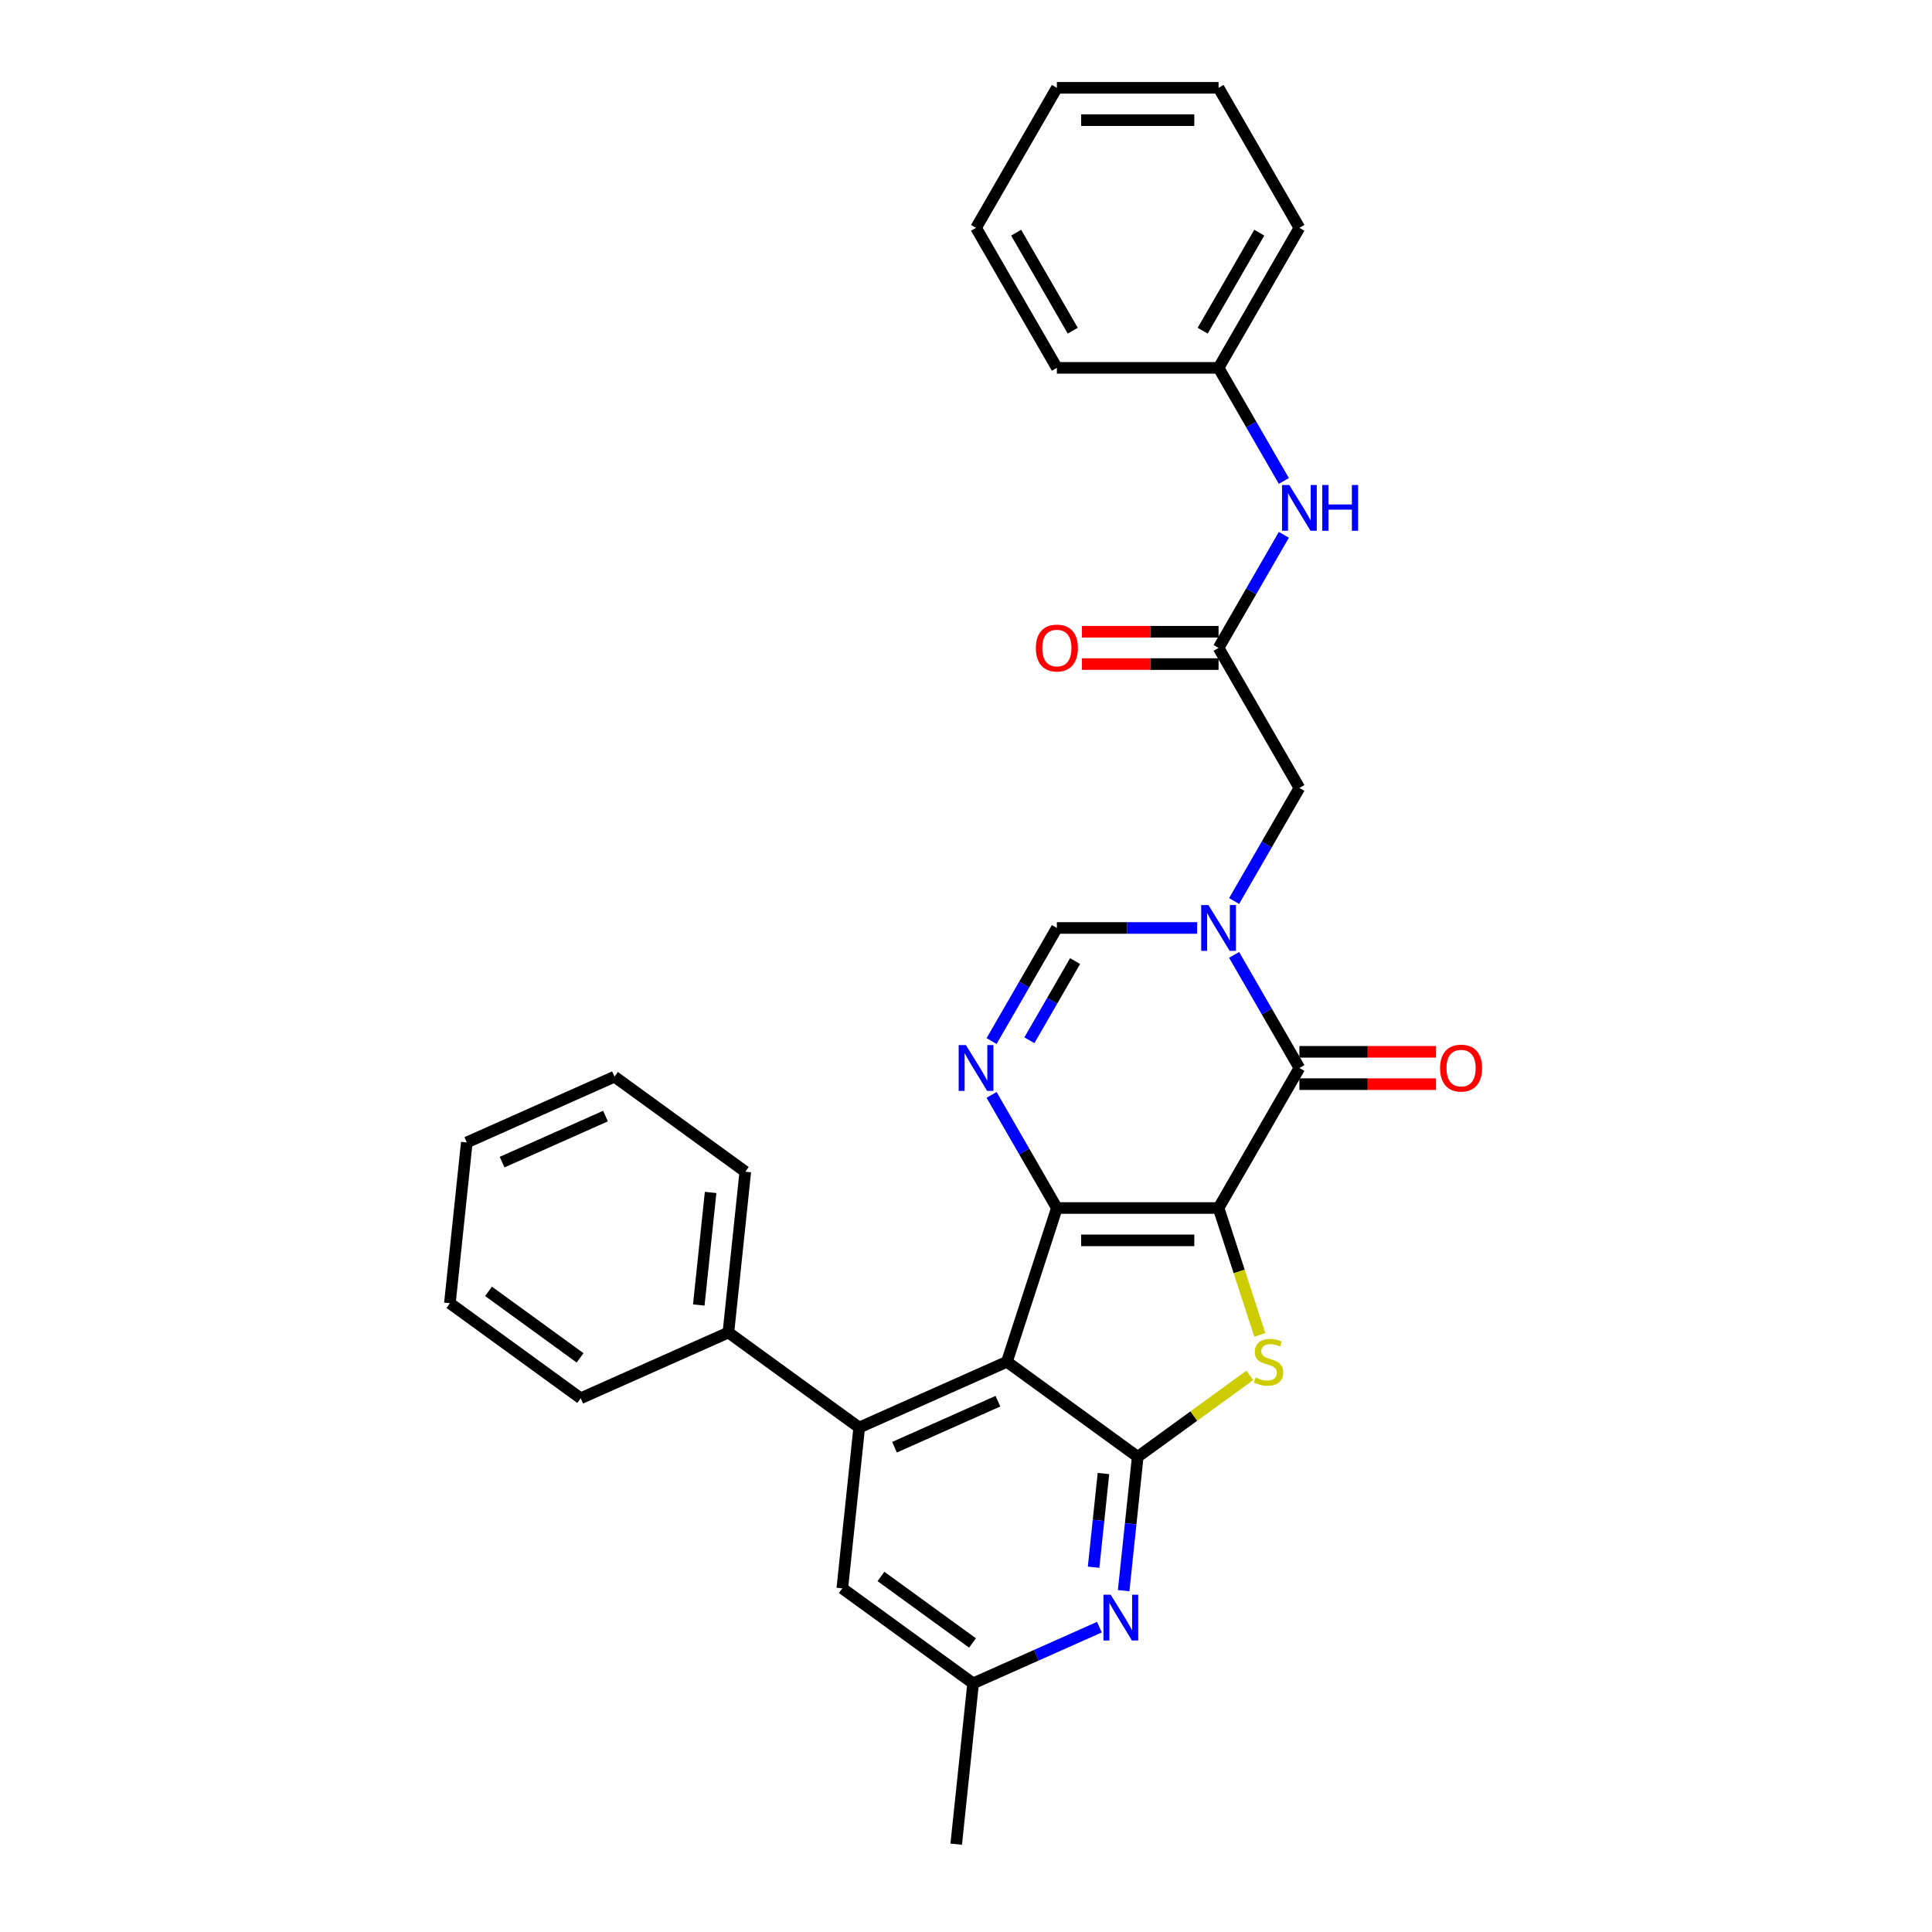<?xml version='1.0' encoding='iso-8859-1'?>
<svg version='1.1' baseProfile='full'
              xmlns='http://www.w3.org/2000/svg'
                      xmlns:rdkit='http://www.rdkit.org/xml'
                      xmlns:xlink='http://www.w3.org/1999/xlink'
                  xml:space='preserve'
width='1000px' height='1000px' viewBox='0 0 1000 1000'>
<!-- END OF HEADER -->
<rect style='opacity:1.0;fill:#FFFFFF;stroke:none' width='1000' height='1000' x='0' y='0'> </rect>
<path class='bond-0' d='M 630.727,625.264 L 547.039,625.264' style='fill:none;fill-rule:evenodd;stroke:#000000;stroke-width:6px;stroke-linecap:butt;stroke-linejoin:miter;stroke-opacity:1' />
<path class='bond-0' d='M 618.174,642.001 L 559.592,642.001' style='fill:none;fill-rule:evenodd;stroke:#000000;stroke-width:6px;stroke-linecap:butt;stroke-linejoin:miter;stroke-opacity:1' />
<path class='bond-2' d='M 630.727,625.264 L 641.398,658.105' style='fill:none;fill-rule:evenodd;stroke:#000000;stroke-width:6px;stroke-linecap:butt;stroke-linejoin:miter;stroke-opacity:1' />
<path class='bond-2' d='M 641.398,658.105 L 652.069,690.947' style='fill:none;fill-rule:evenodd;stroke:#CCCC00;stroke-width:6px;stroke-linecap:butt;stroke-linejoin:miter;stroke-opacity:1' />
<path class='bond-4' d='M 630.727,625.264 L 672.571,552.788' style='fill:none;fill-rule:evenodd;stroke:#000000;stroke-width:6px;stroke-linecap:butt;stroke-linejoin:miter;stroke-opacity:1' />
<path class='bond-1' d='M 547.039,625.264 L 521.178,704.856' style='fill:none;fill-rule:evenodd;stroke:#000000;stroke-width:6px;stroke-linecap:butt;stroke-linejoin:miter;stroke-opacity:1' />
<path class='bond-6' d='M 547.039,625.264 L 530.142,595.997' style='fill:none;fill-rule:evenodd;stroke:#000000;stroke-width:6px;stroke-linecap:butt;stroke-linejoin:miter;stroke-opacity:1' />
<path class='bond-6' d='M 530.142,595.997 L 513.244,566.73' style='fill:none;fill-rule:evenodd;stroke:#0000FF;stroke-width:6px;stroke-linecap:butt;stroke-linejoin:miter;stroke-opacity:1' />
<path class='bond-7' d='M 521.178,704.856 L 444.725,738.895' style='fill:none;fill-rule:evenodd;stroke:#000000;stroke-width:6px;stroke-linecap:butt;stroke-linejoin:miter;stroke-opacity:1' />
<path class='bond-7' d='M 516.518,725.253 L 463,749.08' style='fill:none;fill-rule:evenodd;stroke:#000000;stroke-width:6px;stroke-linecap:butt;stroke-linejoin:miter;stroke-opacity:1' />
<path class='bond-30' d='M 521.178,704.856 L 588.883,754.047' style='fill:none;fill-rule:evenodd;stroke:#000000;stroke-width:6px;stroke-linecap:butt;stroke-linejoin:miter;stroke-opacity:1' />
<path class='bond-3' d='M 646.897,711.897 L 617.89,732.972' style='fill:none;fill-rule:evenodd;stroke:#CCCC00;stroke-width:6px;stroke-linecap:butt;stroke-linejoin:miter;stroke-opacity:1' />
<path class='bond-3' d='M 617.89,732.972 L 588.883,754.047' style='fill:none;fill-rule:evenodd;stroke:#000000;stroke-width:6px;stroke-linecap:butt;stroke-linejoin:miter;stroke-opacity:1' />
<path class='bond-9' d='M 588.883,754.047 L 585.242,788.69' style='fill:none;fill-rule:evenodd;stroke:#000000;stroke-width:6px;stroke-linecap:butt;stroke-linejoin:miter;stroke-opacity:1' />
<path class='bond-9' d='M 585.242,788.69 L 581.6,823.334' style='fill:none;fill-rule:evenodd;stroke:#0000FF;stroke-width:6px;stroke-linecap:butt;stroke-linejoin:miter;stroke-opacity:1' />
<path class='bond-9' d='M 571.145,762.69 L 568.596,786.941' style='fill:none;fill-rule:evenodd;stroke:#000000;stroke-width:6px;stroke-linecap:butt;stroke-linejoin:miter;stroke-opacity:1' />
<path class='bond-9' d='M 568.596,786.941 L 566.047,811.191' style='fill:none;fill-rule:evenodd;stroke:#0000FF;stroke-width:6px;stroke-linecap:butt;stroke-linejoin:miter;stroke-opacity:1' />
<path class='bond-5' d='M 672.571,552.788 L 655.674,523.521' style='fill:none;fill-rule:evenodd;stroke:#000000;stroke-width:6px;stroke-linecap:butt;stroke-linejoin:miter;stroke-opacity:1' />
<path class='bond-5' d='M 655.674,523.521 L 638.777,494.254' style='fill:none;fill-rule:evenodd;stroke:#0000FF;stroke-width:6px;stroke-linecap:butt;stroke-linejoin:miter;stroke-opacity:1' />
<path class='bond-13' d='M 672.571,561.156 L 707.929,561.156' style='fill:none;fill-rule:evenodd;stroke:#000000;stroke-width:6px;stroke-linecap:butt;stroke-linejoin:miter;stroke-opacity:1' />
<path class='bond-13' d='M 707.929,561.156 L 743.288,561.156' style='fill:none;fill-rule:evenodd;stroke:#FF0000;stroke-width:6px;stroke-linecap:butt;stroke-linejoin:miter;stroke-opacity:1' />
<path class='bond-13' d='M 672.571,544.419 L 707.929,544.419' style='fill:none;fill-rule:evenodd;stroke:#000000;stroke-width:6px;stroke-linecap:butt;stroke-linejoin:miter;stroke-opacity:1' />
<path class='bond-13' d='M 707.929,544.419 L 743.288,544.419' style='fill:none;fill-rule:evenodd;stroke:#FF0000;stroke-width:6px;stroke-linecap:butt;stroke-linejoin:miter;stroke-opacity:1' />
<path class='bond-8' d='M 619.647,480.311 L 583.343,480.311' style='fill:none;fill-rule:evenodd;stroke:#0000FF;stroke-width:6px;stroke-linecap:butt;stroke-linejoin:miter;stroke-opacity:1' />
<path class='bond-8' d='M 583.343,480.311 L 547.039,480.311' style='fill:none;fill-rule:evenodd;stroke:#000000;stroke-width:6px;stroke-linecap:butt;stroke-linejoin:miter;stroke-opacity:1' />
<path class='bond-11' d='M 638.777,466.369 L 655.674,437.102' style='fill:none;fill-rule:evenodd;stroke:#0000FF;stroke-width:6px;stroke-linecap:butt;stroke-linejoin:miter;stroke-opacity:1' />
<path class='bond-11' d='M 655.674,437.102 L 672.571,407.835' style='fill:none;fill-rule:evenodd;stroke:#000000;stroke-width:6px;stroke-linecap:butt;stroke-linejoin:miter;stroke-opacity:1' />
<path class='bond-31' d='M 513.244,538.845 L 530.142,509.578' style='fill:none;fill-rule:evenodd;stroke:#0000FF;stroke-width:6px;stroke-linecap:butt;stroke-linejoin:miter;stroke-opacity:1' />
<path class='bond-31' d='M 530.142,509.578 L 547.039,480.311' style='fill:none;fill-rule:evenodd;stroke:#000000;stroke-width:6px;stroke-linecap:butt;stroke-linejoin:miter;stroke-opacity:1' />
<path class='bond-31' d='M 532.809,538.434 L 544.637,517.947' style='fill:none;fill-rule:evenodd;stroke:#0000FF;stroke-width:6px;stroke-linecap:butt;stroke-linejoin:miter;stroke-opacity:1' />
<path class='bond-31' d='M 544.637,517.947 L 556.465,497.46' style='fill:none;fill-rule:evenodd;stroke:#000000;stroke-width:6px;stroke-linecap:butt;stroke-linejoin:miter;stroke-opacity:1' />
<path class='bond-12' d='M 444.725,738.895 L 435.977,822.125' style='fill:none;fill-rule:evenodd;stroke:#000000;stroke-width:6px;stroke-linecap:butt;stroke-linejoin:miter;stroke-opacity:1' />
<path class='bond-16' d='M 444.725,738.895 L 377.019,689.704' style='fill:none;fill-rule:evenodd;stroke:#000000;stroke-width:6px;stroke-linecap:butt;stroke-linejoin:miter;stroke-opacity:1' />
<path class='bond-15' d='M 569.055,842.21 L 536.368,856.763' style='fill:none;fill-rule:evenodd;stroke:#0000FF;stroke-width:6px;stroke-linecap:butt;stroke-linejoin:miter;stroke-opacity:1' />
<path class='bond-15' d='M 536.368,856.763 L 503.682,871.316' style='fill:none;fill-rule:evenodd;stroke:#000000;stroke-width:6px;stroke-linecap:butt;stroke-linejoin:miter;stroke-opacity:1' />
<path class='bond-10' d='M 630.727,335.359 L 672.571,407.835' style='fill:none;fill-rule:evenodd;stroke:#000000;stroke-width:6px;stroke-linecap:butt;stroke-linejoin:miter;stroke-opacity:1' />
<path class='bond-14' d='M 630.727,335.359 L 647.624,306.092' style='fill:none;fill-rule:evenodd;stroke:#000000;stroke-width:6px;stroke-linecap:butt;stroke-linejoin:miter;stroke-opacity:1' />
<path class='bond-14' d='M 647.624,306.092 L 664.521,276.825' style='fill:none;fill-rule:evenodd;stroke:#0000FF;stroke-width:6px;stroke-linecap:butt;stroke-linejoin:miter;stroke-opacity:1' />
<path class='bond-17' d='M 630.727,326.99 L 595.369,326.99' style='fill:none;fill-rule:evenodd;stroke:#000000;stroke-width:6px;stroke-linecap:butt;stroke-linejoin:miter;stroke-opacity:1' />
<path class='bond-17' d='M 595.369,326.99 L 560.01,326.99' style='fill:none;fill-rule:evenodd;stroke:#FF0000;stroke-width:6px;stroke-linecap:butt;stroke-linejoin:miter;stroke-opacity:1' />
<path class='bond-17' d='M 630.727,343.728 L 595.369,343.728' style='fill:none;fill-rule:evenodd;stroke:#000000;stroke-width:6px;stroke-linecap:butt;stroke-linejoin:miter;stroke-opacity:1' />
<path class='bond-17' d='M 595.369,343.728 L 560.01,343.728' style='fill:none;fill-rule:evenodd;stroke:#FF0000;stroke-width:6px;stroke-linecap:butt;stroke-linejoin:miter;stroke-opacity:1' />
<path class='bond-32' d='M 435.977,822.125 L 503.682,871.316' style='fill:none;fill-rule:evenodd;stroke:#000000;stroke-width:6px;stroke-linecap:butt;stroke-linejoin:miter;stroke-opacity:1' />
<path class='bond-32' d='M 455.971,815.962 L 503.364,850.396' style='fill:none;fill-rule:evenodd;stroke:#000000;stroke-width:6px;stroke-linecap:butt;stroke-linejoin:miter;stroke-opacity:1' />
<path class='bond-18' d='M 664.521,248.941 L 647.624,219.674' style='fill:none;fill-rule:evenodd;stroke:#0000FF;stroke-width:6px;stroke-linecap:butt;stroke-linejoin:miter;stroke-opacity:1' />
<path class='bond-18' d='M 647.624,219.674 L 630.727,190.407' style='fill:none;fill-rule:evenodd;stroke:#000000;stroke-width:6px;stroke-linecap:butt;stroke-linejoin:miter;stroke-opacity:1' />
<path class='bond-19' d='M 503.682,871.316 L 494.934,954.545' style='fill:none;fill-rule:evenodd;stroke:#000000;stroke-width:6px;stroke-linecap:butt;stroke-linejoin:miter;stroke-opacity:1' />
<path class='bond-20' d='M 377.019,689.704 L 385.767,606.475' style='fill:none;fill-rule:evenodd;stroke:#000000;stroke-width:6px;stroke-linecap:butt;stroke-linejoin:miter;stroke-opacity:1' />
<path class='bond-20' d='M 361.686,675.47 L 367.809,617.21' style='fill:none;fill-rule:evenodd;stroke:#000000;stroke-width:6px;stroke-linecap:butt;stroke-linejoin:miter;stroke-opacity:1' />
<path class='bond-21' d='M 377.019,689.704 L 300.566,723.743' style='fill:none;fill-rule:evenodd;stroke:#000000;stroke-width:6px;stroke-linecap:butt;stroke-linejoin:miter;stroke-opacity:1' />
<path class='bond-22' d='M 630.727,190.407 L 672.571,117.931' style='fill:none;fill-rule:evenodd;stroke:#000000;stroke-width:6px;stroke-linecap:butt;stroke-linejoin:miter;stroke-opacity:1' />
<path class='bond-22' d='M 622.508,171.167 L 651.799,120.433' style='fill:none;fill-rule:evenodd;stroke:#000000;stroke-width:6px;stroke-linecap:butt;stroke-linejoin:miter;stroke-opacity:1' />
<path class='bond-23' d='M 630.727,190.407 L 547.039,190.407' style='fill:none;fill-rule:evenodd;stroke:#000000;stroke-width:6px;stroke-linecap:butt;stroke-linejoin:miter;stroke-opacity:1' />
<path class='bond-25' d='M 385.767,606.475 L 318.062,557.284' style='fill:none;fill-rule:evenodd;stroke:#000000;stroke-width:6px;stroke-linecap:butt;stroke-linejoin:miter;stroke-opacity:1' />
<path class='bond-24' d='M 300.566,723.743 L 232.861,674.553' style='fill:none;fill-rule:evenodd;stroke:#000000;stroke-width:6px;stroke-linecap:butt;stroke-linejoin:miter;stroke-opacity:1' />
<path class='bond-24' d='M 300.249,702.824 L 252.855,668.39' style='fill:none;fill-rule:evenodd;stroke:#000000;stroke-width:6px;stroke-linecap:butt;stroke-linejoin:miter;stroke-opacity:1' />
<path class='bond-27' d='M 672.571,117.931 L 630.727,45.455' style='fill:none;fill-rule:evenodd;stroke:#000000;stroke-width:6px;stroke-linecap:butt;stroke-linejoin:miter;stroke-opacity:1' />
<path class='bond-26' d='M 547.039,190.407 L 505.195,117.931' style='fill:none;fill-rule:evenodd;stroke:#000000;stroke-width:6px;stroke-linecap:butt;stroke-linejoin:miter;stroke-opacity:1' />
<path class='bond-26' d='M 555.257,171.167 L 525.966,120.433' style='fill:none;fill-rule:evenodd;stroke:#000000;stroke-width:6px;stroke-linecap:butt;stroke-linejoin:miter;stroke-opacity:1' />
<path class='bond-29' d='M 232.861,674.553 L 241.609,591.323' style='fill:none;fill-rule:evenodd;stroke:#000000;stroke-width:6px;stroke-linecap:butt;stroke-linejoin:miter;stroke-opacity:1' />
<path class='bond-33' d='M 318.062,557.284 L 241.609,591.323' style='fill:none;fill-rule:evenodd;stroke:#000000;stroke-width:6px;stroke-linecap:butt;stroke-linejoin:miter;stroke-opacity:1' />
<path class='bond-33' d='M 313.402,577.68 L 259.885,601.508' style='fill:none;fill-rule:evenodd;stroke:#000000;stroke-width:6px;stroke-linecap:butt;stroke-linejoin:miter;stroke-opacity:1' />
<path class='bond-28' d='M 505.195,117.931 L 547.039,45.455' style='fill:none;fill-rule:evenodd;stroke:#000000;stroke-width:6px;stroke-linecap:butt;stroke-linejoin:miter;stroke-opacity:1' />
<path class='bond-34' d='M 630.727,45.455 L 547.039,45.455' style='fill:none;fill-rule:evenodd;stroke:#000000;stroke-width:6px;stroke-linecap:butt;stroke-linejoin:miter;stroke-opacity:1' />
<path class='bond-34' d='M 618.174,62.192 L 559.592,62.192' style='fill:none;fill-rule:evenodd;stroke:#000000;stroke-width:6px;stroke-linecap:butt;stroke-linejoin:miter;stroke-opacity:1' />
<path  class='atom-3' d='M 649.893 712.991
Q 650.161 713.091, 651.266 713.56
Q 652.37 714.028, 653.575 714.33
Q 654.814 714.597, 656.019 714.597
Q 658.262 714.597, 659.567 713.526
Q 660.873 712.421, 660.873 710.513
Q 660.873 709.208, 660.203 708.404
Q 659.567 707.601, 658.563 707.166
Q 657.559 706.731, 655.885 706.229
Q 653.776 705.593, 652.504 704.99
Q 651.266 704.387, 650.362 703.115
Q 649.491 701.843, 649.491 699.701
Q 649.491 696.722, 651.5 694.88
Q 653.542 693.039, 657.559 693.039
Q 660.304 693.039, 663.417 694.345
L 662.647 696.922
Q 659.802 695.751, 657.659 695.751
Q 655.349 695.751, 654.077 696.722
Q 652.805 697.659, 652.839 699.299
Q 652.839 700.571, 653.475 701.341
Q 654.144 702.111, 655.082 702.546
Q 656.052 702.981, 657.659 703.484
Q 659.802 704.153, 661.074 704.823
Q 662.346 705.492, 663.25 706.865
Q 664.187 708.204, 664.187 710.513
Q 664.187 713.794, 661.978 715.568
Q 659.802 717.309, 656.153 717.309
Q 654.044 717.309, 652.437 716.84
Q 650.864 716.405, 648.989 715.635
L 649.893 712.991
' fill='#CCCC00'/>
<path  class='atom-6' d='M 625.488 468.461
L 633.254 481.014
Q 634.024 482.253, 635.263 484.496
Q 636.501 486.739, 636.568 486.873
L 636.568 468.461
L 639.715 468.461
L 639.715 492.162
L 636.468 492.162
L 628.133 478.437
Q 627.162 476.83, 626.124 474.989
Q 625.12 473.148, 624.819 472.579
L 624.819 492.162
L 621.739 492.162
L 621.739 468.461
L 625.488 468.461
' fill='#0000FF'/>
<path  class='atom-7' d='M 499.956 540.937
L 507.722 553.491
Q 508.492 554.729, 509.731 556.972
Q 510.969 559.215, 511.036 559.349
L 511.036 540.937
L 514.183 540.937
L 514.183 564.638
L 510.936 564.638
L 502.6 550.913
Q 501.629 549.306, 500.592 547.465
Q 499.587 545.624, 499.286 545.055
L 499.286 564.638
L 496.206 564.638
L 496.206 540.937
L 499.956 540.937
' fill='#0000FF'/>
<path  class='atom-10' d='M 574.896 825.426
L 582.662 837.98
Q 583.432 839.218, 584.671 841.461
Q 585.91 843.704, 585.977 843.838
L 585.977 825.426
L 589.123 825.426
L 589.123 849.127
L 585.876 849.127
L 577.541 835.402
Q 576.57 833.795, 575.532 831.954
Q 574.528 830.113, 574.227 829.544
L 574.227 849.127
L 571.147 849.127
L 571.147 825.426
L 574.896 825.426
' fill='#0000FF'/>
<path  class='atom-14' d='M 745.38 552.855
Q 745.38 547.164, 748.192 543.984
Q 751.004 540.803, 756.259 540.803
Q 761.515 540.803, 764.327 543.984
Q 767.139 547.164, 767.139 552.855
Q 767.139 558.612, 764.293 561.893
Q 761.448 565.14, 756.259 565.14
Q 751.037 565.14, 748.192 561.893
Q 745.38 558.646, 745.38 552.855
M 756.259 562.462
Q 759.875 562.462, 761.816 560.052
Q 763.791 557.608, 763.791 552.855
Q 763.791 548.202, 761.816 545.858
Q 759.875 543.481, 756.259 543.481
Q 752.644 543.481, 750.669 545.825
Q 748.727 548.168, 748.727 552.855
Q 748.727 557.642, 750.669 560.052
Q 752.644 562.462, 756.259 562.462
' fill='#FF0000'/>
<path  class='atom-15' d='M 667.332 251.033
L 675.099 263.586
Q 675.868 264.825, 677.107 267.067
Q 678.346 269.31, 678.413 269.444
L 678.413 251.033
L 681.559 251.033
L 681.559 274.733
L 678.312 274.733
L 669.977 261.008
Q 669.006 259.402, 667.968 257.56
Q 666.964 255.719, 666.663 255.15
L 666.663 274.733
L 663.583 274.733
L 663.583 251.033
L 667.332 251.033
' fill='#0000FF'/>
<path  class='atom-15' d='M 684.405 251.033
L 687.618 251.033
L 687.618 261.109
L 699.736 261.109
L 699.736 251.033
L 702.95 251.033
L 702.95 274.733
L 699.736 274.733
L 699.736 263.787
L 687.618 263.787
L 687.618 274.733
L 684.405 274.733
L 684.405 251.033
' fill='#0000FF'/>
<path  class='atom-18' d='M 536.159 335.426
Q 536.159 329.735, 538.971 326.555
Q 541.783 323.375, 547.039 323.375
Q 552.294 323.375, 555.106 326.555
Q 557.918 329.735, 557.918 335.426
Q 557.918 341.184, 555.073 344.464
Q 552.227 347.712, 547.039 347.712
Q 541.817 347.712, 538.971 344.464
Q 536.159 341.217, 536.159 335.426
M 547.039 345.034
Q 550.654 345.034, 552.596 342.623
Q 554.571 340.18, 554.571 335.426
Q 554.571 330.773, 552.596 328.43
Q 550.654 326.053, 547.039 326.053
Q 543.423 326.053, 541.448 328.396
Q 539.507 330.74, 539.507 335.426
Q 539.507 340.213, 541.448 342.623
Q 543.423 345.034, 547.039 345.034
' fill='#FF0000'/>
</svg>
